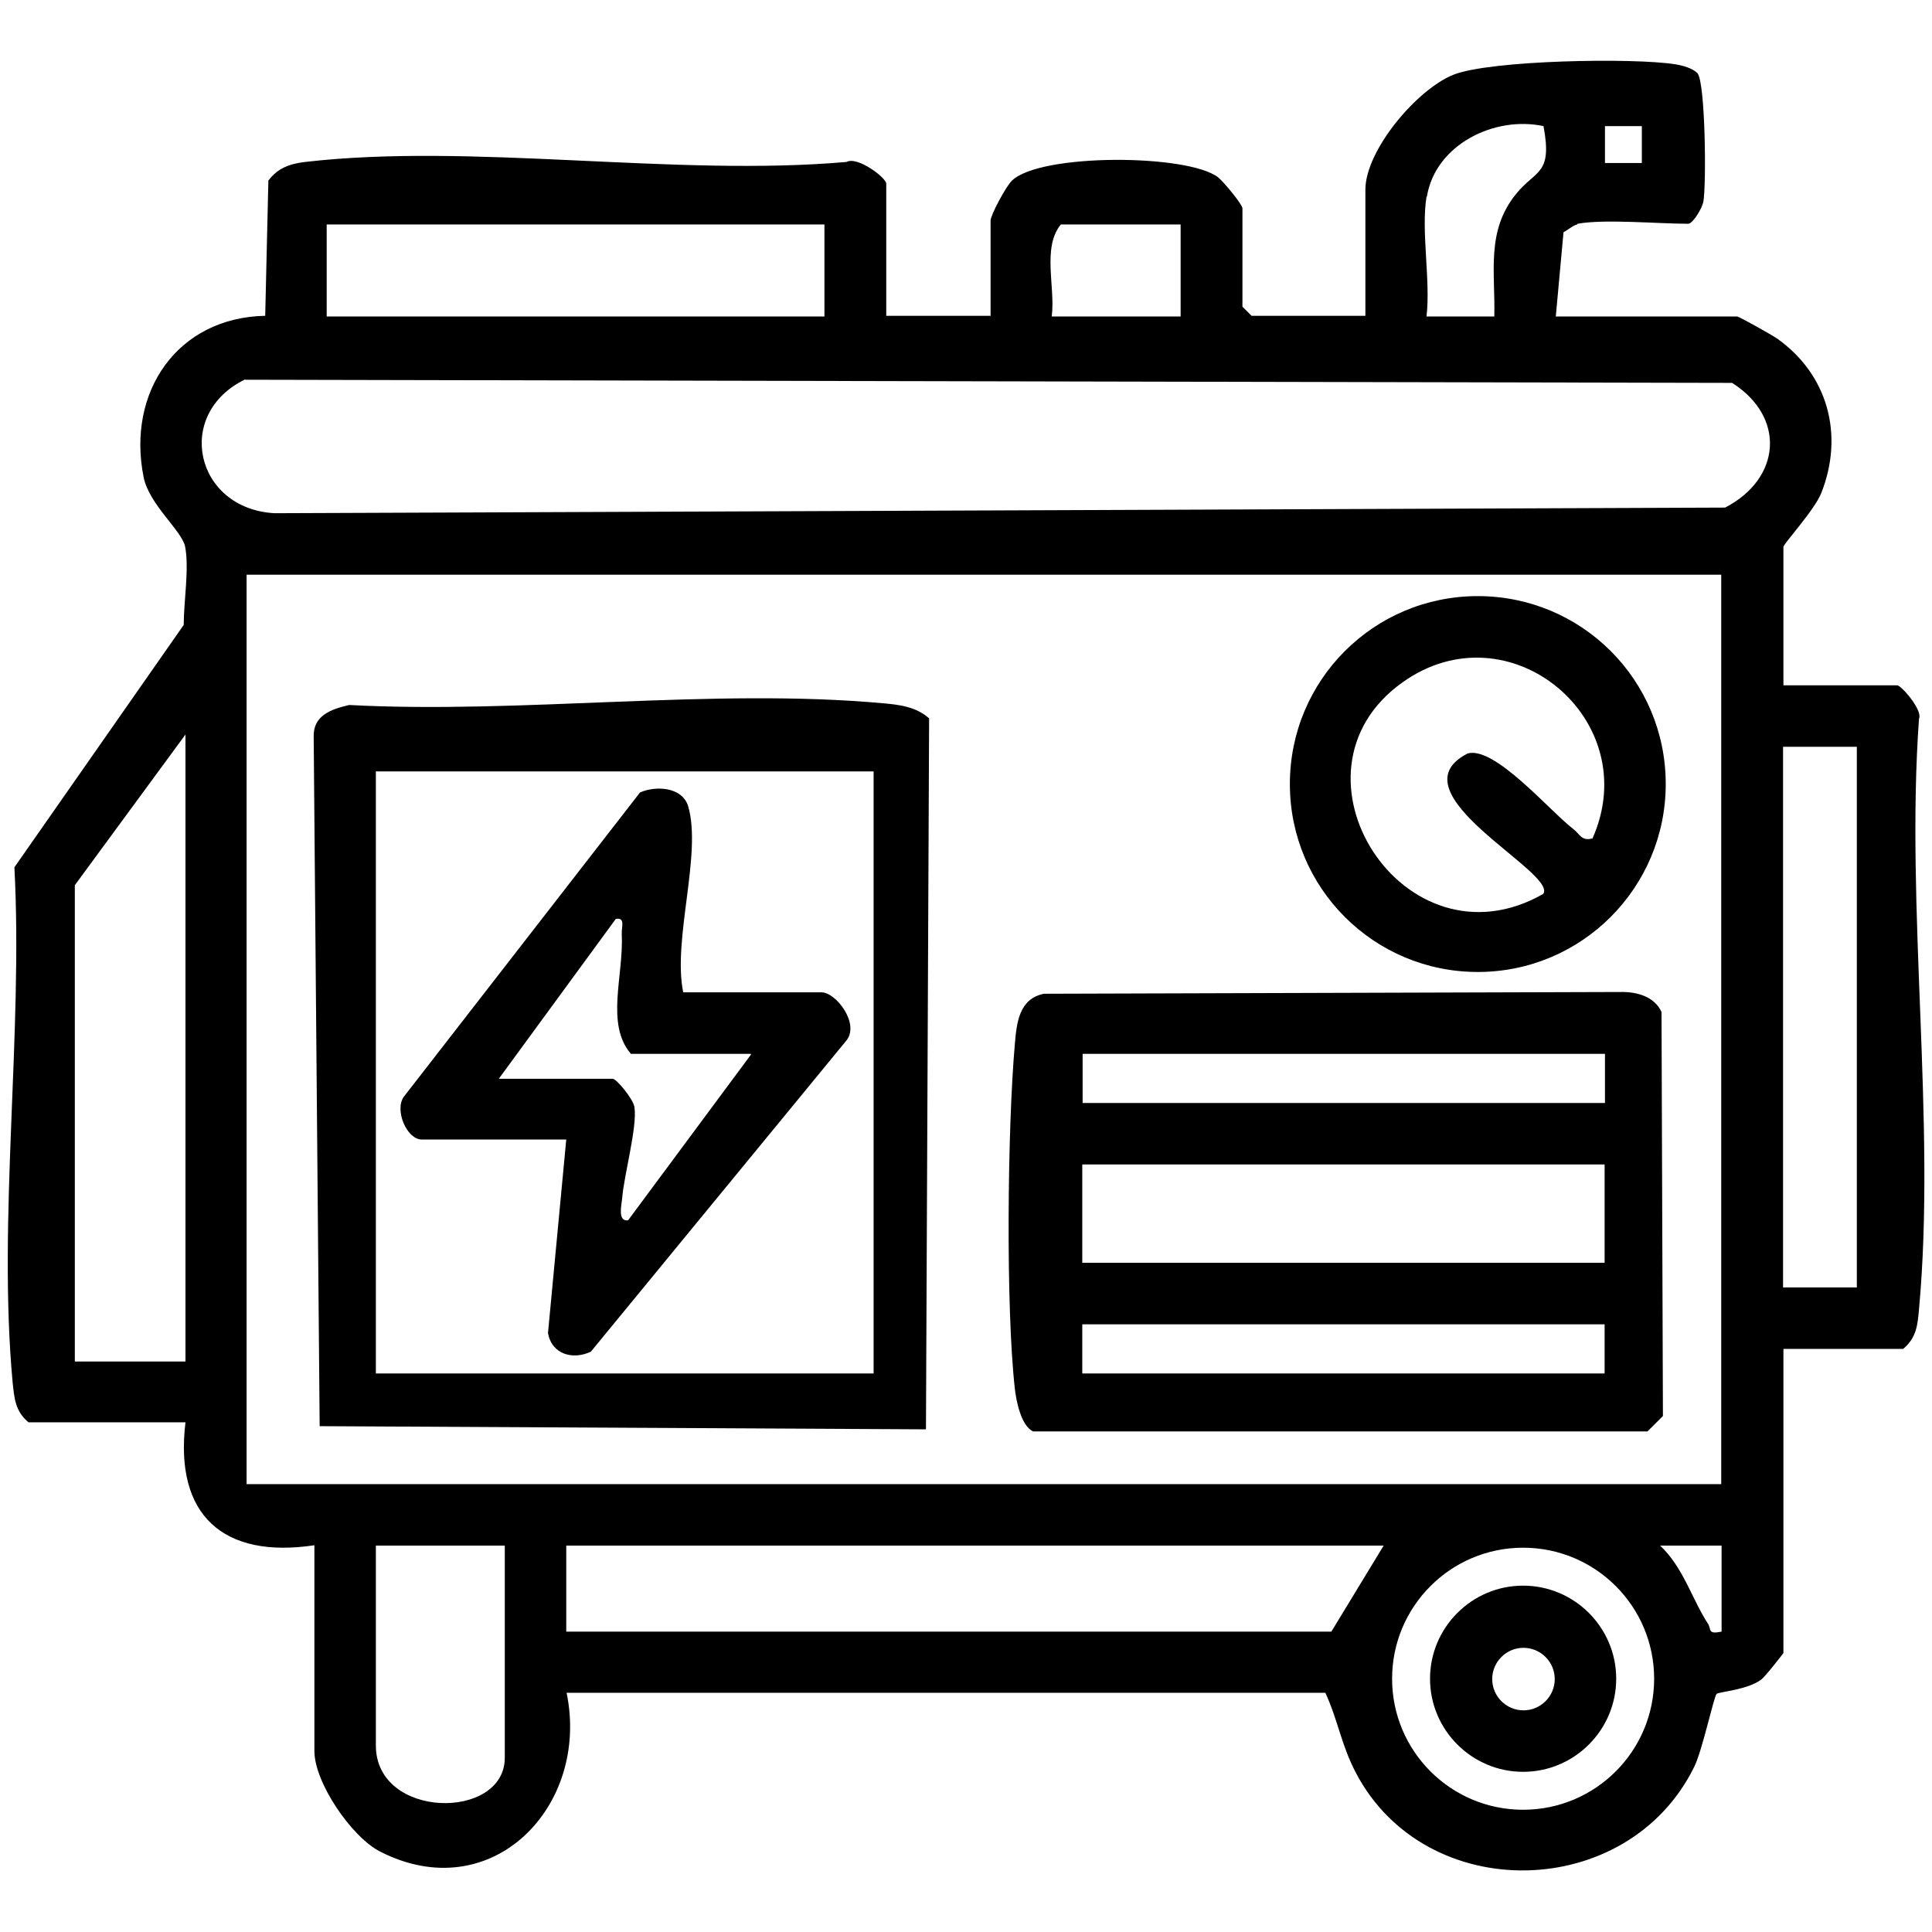 <svg xmlns="http://www.w3.org/2000/svg" id="Layer_1" viewBox="0 0 55 55"><path d="M44.9,6.39c-.11.02-.27.16-.39.22l-.22,2.4h5.16c.06,0,.98.52,1.13.62,1.46,1.03,1.92,2.75,1.27,4.4-.19.49-1.08,1.45-1.08,1.54v3.94h3.24c.11,0,.73.7.62.95-.39,5.41.49,11.48,0,16.81-.04.45-.07.81-.45,1.13h-3.41v8.66s-.52.68-.64.76c-.4.29-1.18.34-1.26.4-.08.07-.41,1.62-.64,2.08-1.89,3.84-7.64,3.96-9.63.17-.42-.8-.51-1.5-.87-2.28h-21.6c.67,3.24-2.14,6.14-5.31,4.52-.82-.42-1.87-1.97-1.87-2.86v-5.86c-2.6.39-3.99-.86-3.67-3.5H.81c-.38-.32-.4-.68-.45-1.13-.43-4.64.3-9.96.05-14.67l4.82-6.9c0-.66.16-1.61.04-2.23-.09-.45-1.02-1.19-1.18-1.97-.49-2.42.95-4.55,3.46-4.6l.09-3.85c.27-.36.62-.48,1.05-.53,4.75-.55,10.54.43,15.41,0,.31-.17,1.13.45,1.13.62v3.76h2.97v-2.71c0-.16.44-.98.61-1.14.81-.78,5.01-.76,5.87-.09.15.12.69.77.69.88v2.8l.26.26h3.24v-3.59c0-1.12,1.46-2.85,2.5-3.27s5.14-.49,6.32-.3c.2.03.49.11.63.25.23.24.26,3.19.17,3.67-.04.19-.3.62-.43.62-.87,0-2.38-.14-3.15,0ZM40.61,5.6c-.16.99.12,2.37,0,3.41h1.93c.03-1.27-.24-2.43.62-3.49.57-.7,1.04-.54.78-1.93-1.4-.3-3.08.53-3.32,2.01ZM46.74,3.59h-1.05v1.05h1.05v-1.05ZM9.3,6.39v2.62h14.17v-2.62h-14.17ZM33.61,6.39h-3.41c-.54.66-.15,1.79-.26,2.62h3.67v-2.62ZM6.98,10.8c-2.03.98-1.43,3.68.83,3.81l41.3-.16c1.59-.82,1.74-2.57.2-3.55l-42.33-.09ZM49.01,16.36H7.02v25.89h41.98v-25.89ZM5.28,38.75v-17.84l-3.15,4.29v13.56h3.15ZM52.86,21.26h-2.1v15.39h2.1v-15.39ZM14.37,44h-3.67v5.69c0,2.11,3.67,2.14,3.67.35v-6.04ZM39.39,44h-23.27v2.45h21.78l1.49-2.45ZM47.09,47.79c0-2.06-1.67-3.73-3.73-3.73s-3.73,1.67-3.73,3.73,1.67,3.73,3.73,3.73,3.73-1.67,3.73-3.73ZM49.01,44h-1.75c.66.62.9,1.51,1.36,2.22.11.17-.02.31.39.23v-2.45Z"></path><path d="M29.72,28.29l16.41-.05c.47-.01.97.13,1.17.57l.04,11.5-.44.44h-17.49c-.34-.16-.48-.86-.52-1.22-.26-2.32-.21-7.42,0-9.8.05-.61.12-1.3.83-1.44ZM30.82,30v1.4h14.87v-1.4h-14.87ZM45.68,33.15h-14.87v2.8h14.87v-2.8ZM45.68,37.7h-14.87v1.4h14.87v-1.4Z"></path><path d="M9.95,20.07c4.88.26,10.38-.49,15.18-.05.47.04.95.1,1.32.43l-.09,20.24-17.26-.09-.17-19.62c-.02-.61.49-.79,1.01-.91ZM24.87,21.96h-14.17v17.14h14.17v-17.14Z"></path><path d="M47.42,22.32c0,2.95-2.39,5.35-5.35,5.35s-5.35-2.39-5.35-5.35,2.39-5.35,5.35-5.35,5.35,2.39,5.35,5.35ZM45.33,23.88c1.52-3.39-2.37-6.63-5.41-4.45-3.6,2.57.06,8.27,4.01,6.02.44-.6-4.34-2.88-2.15-4,.77-.22,2.34,1.64,3.02,2.16.17.13.22.34.52.26Z"></path><path d="M46.01,47.79c0,1.46-1.19,2.65-2.65,2.65s-2.65-1.19-2.65-2.65,1.19-2.65,2.65-2.65,2.65,1.19,2.65,2.65ZM44.26,47.8c0-.49-.4-.89-.89-.89s-.89.4-.89.89.4.89.89.89.89-.4.89-.89Z"></path><path d="M19.45,28.25h3.94c.41,0,1.11.91.69,1.39l-7.26,8.84c-.51.24-1.11.08-1.22-.53l.52-5.51h-4.11c-.43,0-.78-.83-.52-1.21l6.73-8.67c.45-.2,1.2-.16,1.37.39.4,1.36-.45,3.8-.14,5.3ZM21.37,30h-3.41c-.73-.85-.2-2.23-.26-3.41-.01-.2.11-.48-.17-.43l-3.33,4.55h3.24c.11,0,.58.57.62.8.09.57-.3,1.94-.35,2.62-.02.19-.13.65.17.61l3.5-4.72Z"></path></svg>
